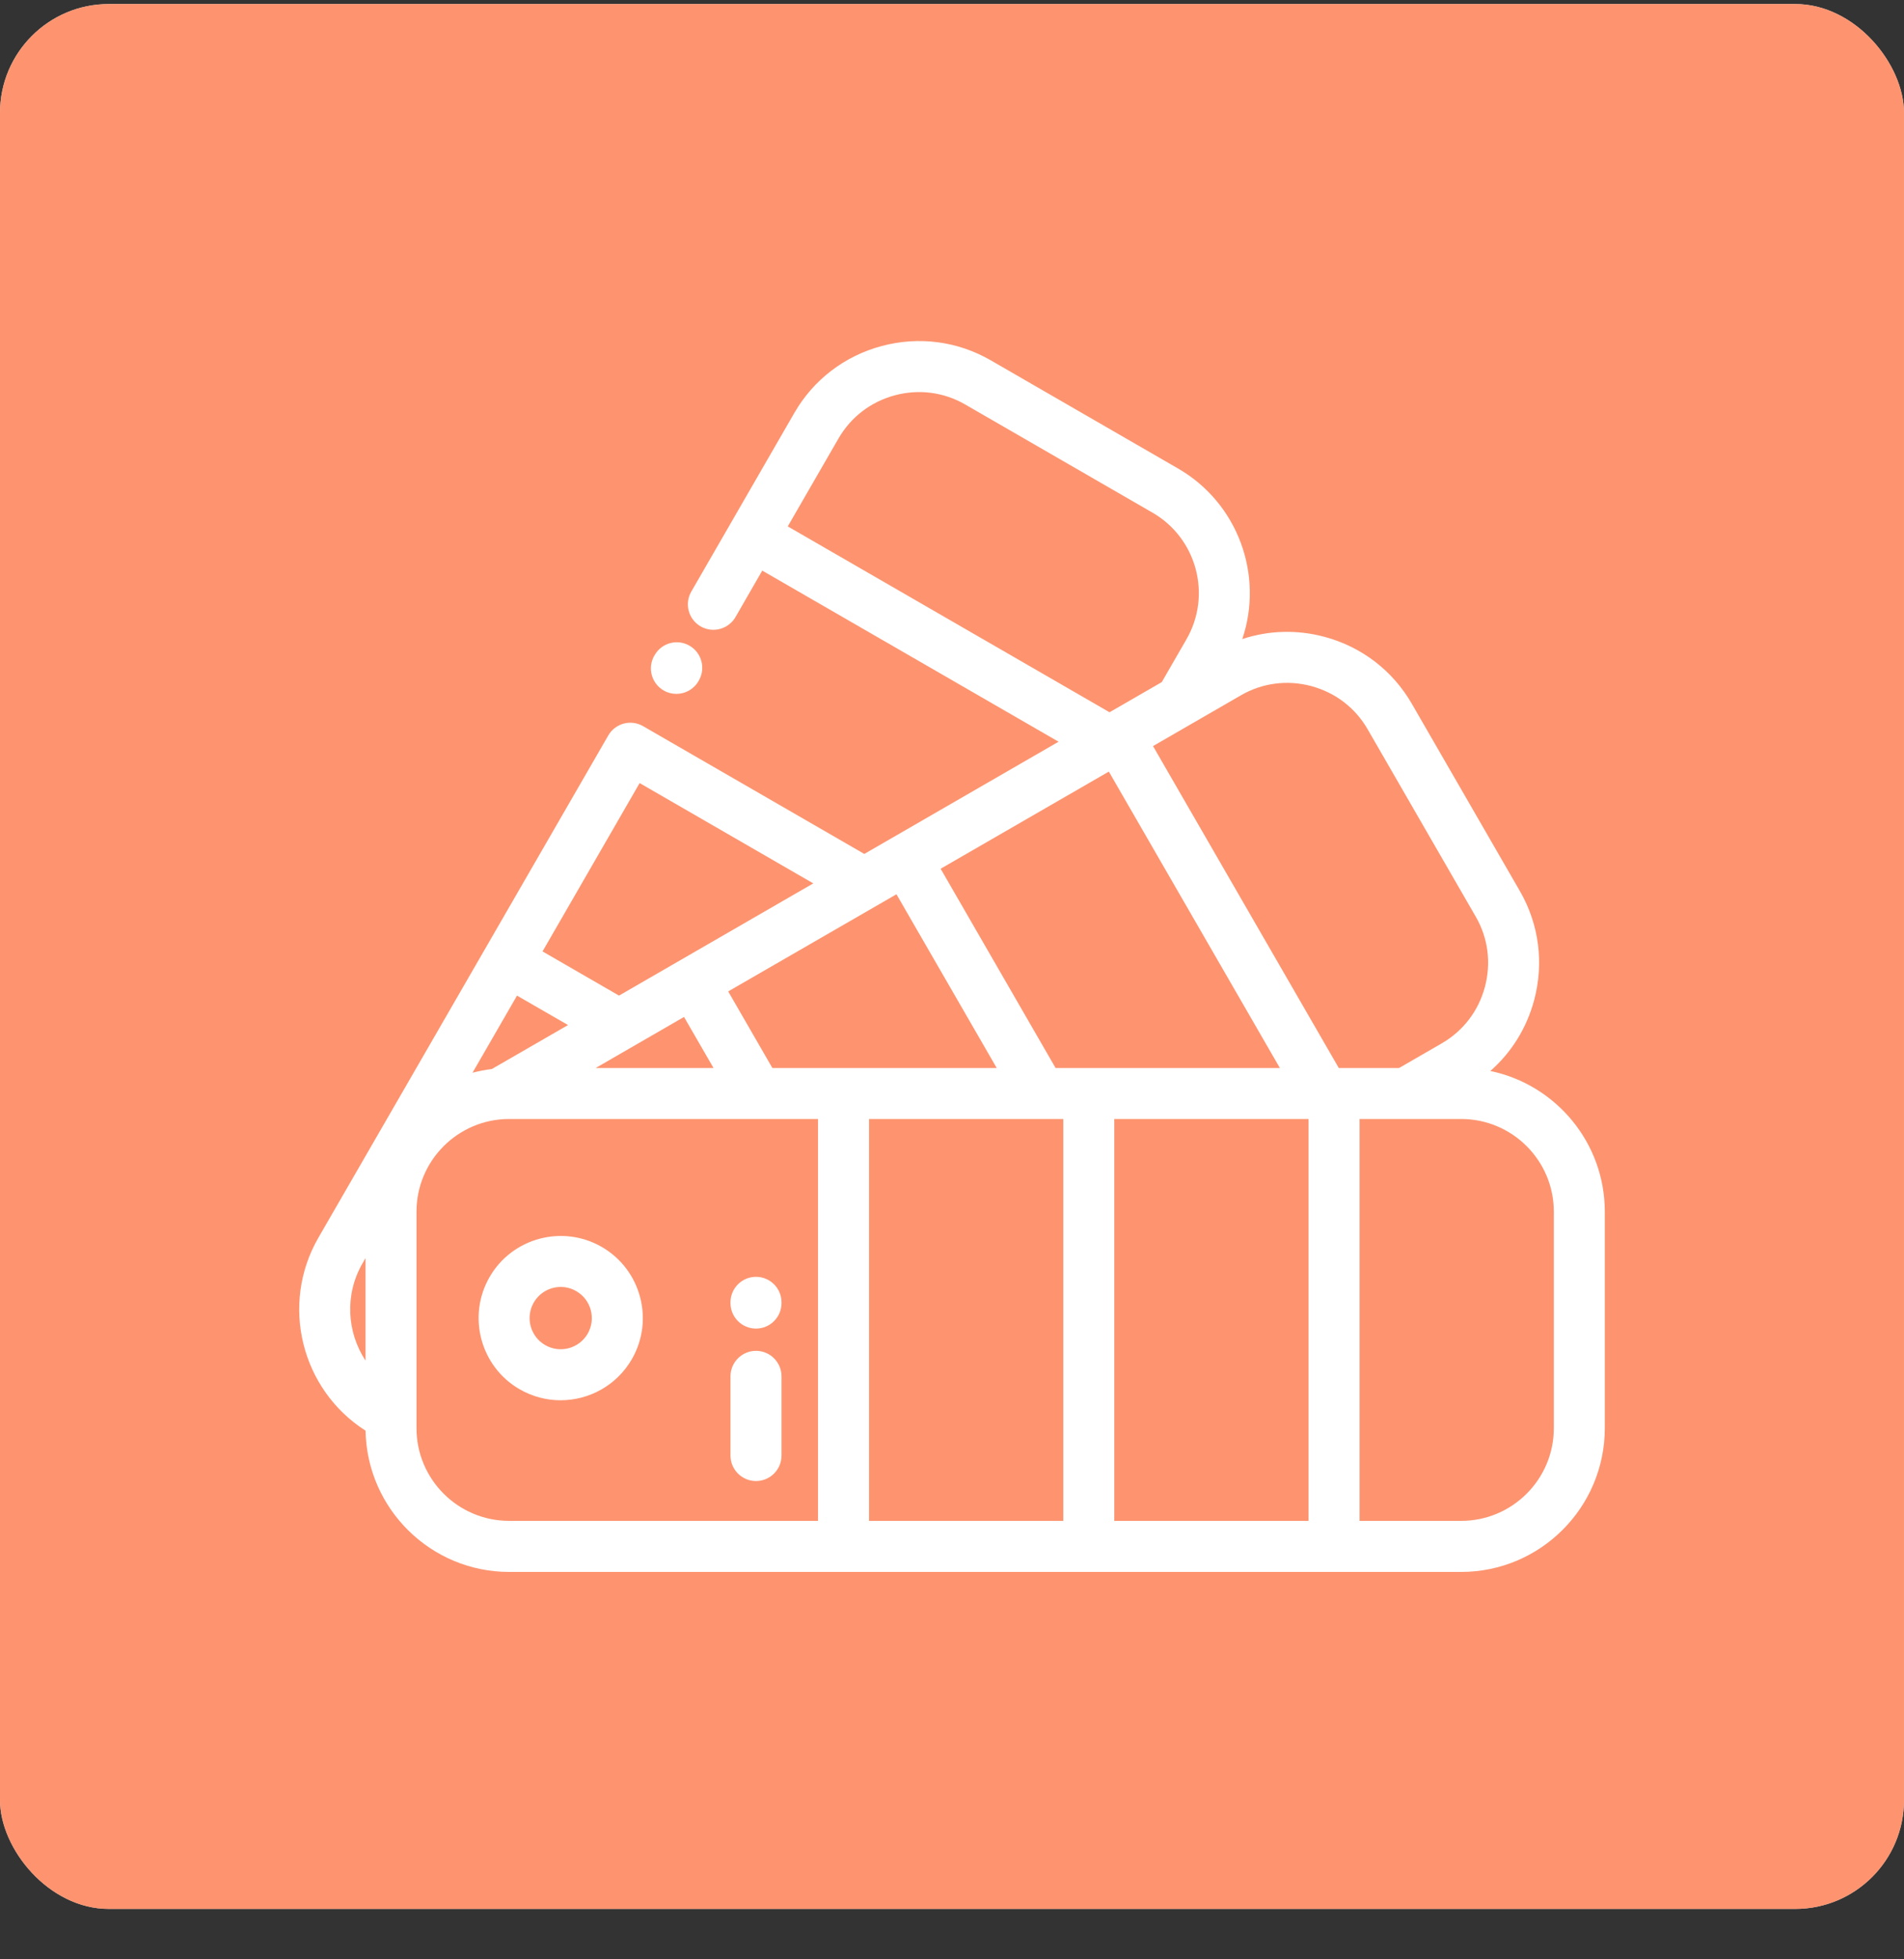 <svg width="35" height="36" viewBox="0 0 35 36" fill="none" xmlns="http://www.w3.org/2000/svg">
<rect x="0" y="0" width="35" height="36" fill="#333333" stroke="none"/>
<g clip-path="url(#clip0_1407_7900)">
<rect y="0.074" width="35" height="35" rx="2" fill="white"/>
<rect x="-0.906" y="-1.805" width="36.812" height="38.757" fill="#FC794B" fill-opacity="0.8"/>
<g clip-path="url(#clip1_1407_7900)">
<path d="M11.062 22.911C10.341 22.495 9.416 22.743 9 23.463C8.584 24.184 8.831 25.11 9.552 25.526C9.79 25.663 10.049 25.728 10.305 25.728C10.827 25.728 11.335 25.457 11.615 24.973C12.031 24.252 11.783 23.327 11.062 22.911ZM10.803 24.505C10.645 24.778 10.294 24.872 10.021 24.714C9.748 24.556 9.654 24.206 9.812 23.932C9.918 23.749 10.11 23.646 10.308 23.646C10.405 23.646 10.504 23.671 10.593 23.723C10.867 23.881 10.96 24.231 10.803 24.505Z" fill="white"/>
<path d="M27.396 19.678C27.785 19.337 28.064 18.889 28.201 18.377C28.384 17.694 28.291 16.983 27.94 16.374L25.951 12.928C25.599 12.32 25.03 11.884 24.347 11.701C23.841 11.565 23.32 11.582 22.836 11.742C23.232 10.574 22.763 9.248 21.655 8.608L18.21 6.619C17.601 6.268 16.89 6.175 16.207 6.358C15.524 6.541 14.955 6.977 14.603 7.585L12.708 10.869C12.578 11.093 12.655 11.38 12.879 11.509C12.953 11.552 13.034 11.572 13.113 11.572C13.275 11.572 13.433 11.488 13.52 11.338L14.012 10.484L19.459 13.628L15.888 15.69L11.821 13.342C11.597 13.213 11.31 13.289 11.181 13.514L5.853 22.741C5.145 23.968 5.537 25.533 6.72 26.287C6.745 27.722 7.919 28.882 9.359 28.882H26.86C26.86 28.882 26.859 28.882 26.86 28.882C28.316 28.882 29.5 27.697 29.5 26.241V22.263C29.5 20.991 28.596 19.927 27.396 19.678ZM6.719 24.999C6.376 24.477 6.332 23.786 6.665 23.21L6.719 23.117V24.999ZM14.481 9.672L15.415 8.054C15.642 7.662 16.009 7.381 16.45 7.263C16.891 7.145 17.35 7.205 17.741 7.431L21.187 9.42C22 9.89 22.279 10.933 21.81 11.746L21.356 12.533L20.396 13.087L14.481 9.672ZM20.383 14.177L23.527 19.623H19.404C19.404 19.623 19.404 19.623 19.404 19.623L17.291 15.962L20.383 14.177ZM16.479 16.431L18.322 19.623H14.198L13.386 18.216L16.479 16.431ZM11.758 14.388L14.95 16.231L11.379 18.293L9.973 17.481L11.758 14.388ZM13.116 19.623H10.95L12.574 18.685L13.116 19.623ZM9.504 18.293L10.442 18.834L9.041 19.642C8.92 19.657 8.801 19.68 8.686 19.71L9.504 18.293ZM15.037 27.944H9.359C8.42 27.944 7.656 27.18 7.656 26.241V22.263C7.656 21.324 8.42 20.56 9.359 20.56H15.037V27.944H15.037ZM19.546 27.944H15.975V20.56H19.546V27.944ZM24.054 27.944H20.483V20.56H24.054V27.944ZM21.195 13.708C21.196 13.708 21.195 13.708 21.196 13.708L22.813 12.774C23.205 12.548 23.663 12.488 24.105 12.606C24.546 12.725 24.913 13.005 25.139 13.397L27.128 16.843C27.355 17.234 27.414 17.693 27.296 18.134C27.178 18.575 26.897 18.942 26.505 19.169L25.719 19.623H24.61L21.195 13.708ZM28.563 26.241C28.563 27.18 27.799 27.944 26.86 27.944H24.992V20.56H26.86C27.799 20.56 28.563 21.324 28.563 22.263V26.241Z" fill="white"/>
<path d="M12.675 11.864C12.451 11.734 12.164 11.811 12.035 12.035L12.028 12.046C11.899 12.27 11.975 12.557 12.199 12.686C12.273 12.729 12.354 12.749 12.434 12.749C12.596 12.749 12.753 12.665 12.84 12.515L12.846 12.504C12.976 12.28 12.899 11.994 12.675 11.864Z" fill="white"/>
<path d="M13.897 23.46C13.638 23.46 13.428 23.67 13.428 23.929V23.942C13.428 24.201 13.638 24.411 13.897 24.411C14.156 24.411 14.366 24.201 14.366 23.942V23.929C14.366 23.67 14.156 23.46 13.897 23.46Z" fill="white"/>
<path d="M13.897 24.82C13.638 24.82 13.428 25.03 13.428 25.289V26.743C13.428 27.002 13.638 27.212 13.897 27.212C14.156 27.212 14.366 27.002 14.366 26.743V25.289C14.366 25.03 14.156 24.82 13.897 24.82Z" fill="white"/>
</g>
</g>
<defs>
<clipPath id="clip0_1407_7900">
<rect y="0.074" width="35" height="35" rx="2" fill="white"/>
</clipPath>
<clipPath id="clip1_1407_7900">
<rect width="24" height="24" fill="white" transform="translate(5.5 5.574)"/>
</clipPath>
</defs>
</svg>
